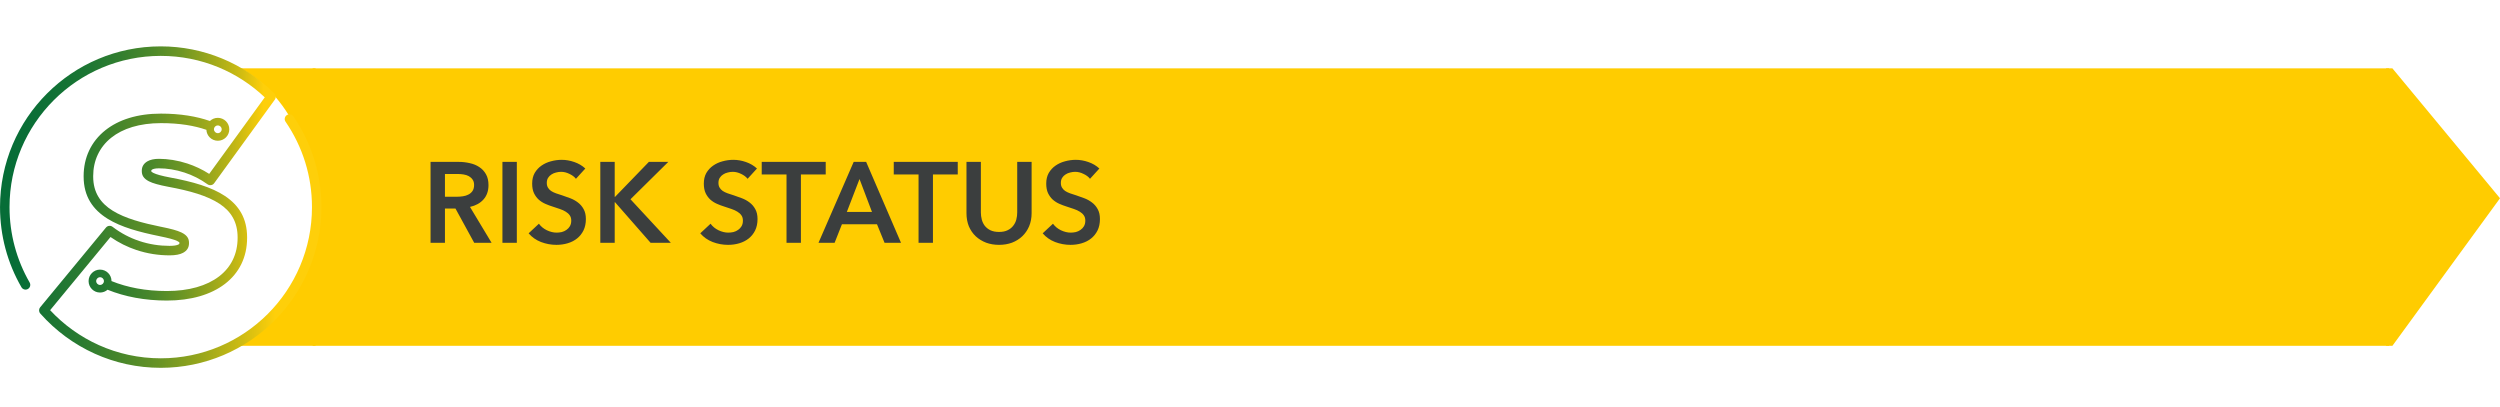 <svg width="350" height="57" viewBox="0 0 350 57" fill="none" xmlns="http://www.w3.org/2000/svg">
<path d="M33.633 9.571H44.177V27.756V48.413H33C33 48.413 44.177 40.992 43.866 28.718C43.492 13.997 33.633 9.571 33.633 9.571Z" fill="#FFCC00"/>
<rect width="290.695" height="38.842" transform="translate(43.769 9.571)" fill="#FFCC00"/>
<path d="M60.277 22.664H64.213C64.747 22.664 65.264 22.723 65.765 22.84C66.267 22.947 66.709 23.128 67.093 23.384C67.488 23.64 67.803 23.976 68.037 24.392C68.272 24.808 68.389 25.315 68.389 25.912C68.389 26.733 68.155 27.405 67.685 27.928C67.227 28.44 66.597 28.787 65.797 28.968L68.821 33.992H66.389L63.765 29.192H62.293V33.992H60.277V22.664ZM63.941 27.544C64.229 27.544 64.517 27.523 64.805 27.48C65.093 27.438 65.349 27.358 65.573 27.24C65.808 27.123 66 26.957 66.149 26.744C66.299 26.52 66.373 26.238 66.373 25.896C66.373 25.587 66.304 25.336 66.165 25.144C66.027 24.942 65.851 24.782 65.637 24.664C65.424 24.547 65.179 24.467 64.901 24.424C64.635 24.381 64.373 24.36 64.117 24.36H62.293V27.544H63.941ZM70.34 22.664H72.356V33.992H70.34V22.664ZM80.631 25.032C80.418 24.755 80.114 24.526 79.719 24.344C79.335 24.152 78.946 24.056 78.551 24.056C78.317 24.056 78.082 24.088 77.847 24.152C77.613 24.206 77.399 24.296 77.207 24.424C77.015 24.541 76.855 24.701 76.727 24.904C76.61 25.096 76.551 25.331 76.551 25.608C76.551 25.864 76.605 26.083 76.711 26.264C76.818 26.445 76.962 26.6 77.143 26.728C77.335 26.856 77.565 26.968 77.831 27.064C78.098 27.16 78.391 27.256 78.711 27.352C79.074 27.47 79.447 27.603 79.831 27.752C80.226 27.901 80.583 28.099 80.903 28.344C81.234 28.59 81.501 28.899 81.703 29.272C81.917 29.645 82.023 30.11 82.023 30.664C82.023 31.272 81.911 31.805 81.687 32.264C81.463 32.712 81.165 33.086 80.791 33.384C80.418 33.683 79.981 33.907 79.479 34.056C78.978 34.206 78.45 34.28 77.895 34.28C77.159 34.28 76.439 34.147 75.735 33.88C75.031 33.603 74.455 33.197 74.007 32.664L75.447 31.32C75.725 31.704 76.093 32.008 76.551 32.232C77.021 32.456 77.479 32.568 77.927 32.568C78.162 32.568 78.402 32.541 78.647 32.488C78.893 32.424 79.111 32.323 79.303 32.184C79.506 32.045 79.666 31.875 79.783 31.672C79.911 31.459 79.975 31.198 79.975 30.888C79.975 30.59 79.906 30.344 79.767 30.152C79.629 29.95 79.442 29.779 79.207 29.64C78.973 29.491 78.695 29.363 78.375 29.256C78.055 29.149 77.719 29.038 77.367 28.92C77.026 28.814 76.685 28.686 76.343 28.536C76.002 28.387 75.693 28.189 75.415 27.944C75.149 27.699 74.93 27.4 74.759 27.048C74.589 26.686 74.503 26.238 74.503 25.704C74.503 25.128 74.621 24.632 74.855 24.216C75.101 23.8 75.415 23.459 75.799 23.192C76.194 22.915 76.637 22.712 77.127 22.584C77.629 22.445 78.135 22.376 78.647 22.376C79.223 22.376 79.805 22.477 80.391 22.68C80.989 22.883 81.506 23.187 81.943 23.592L80.631 25.032ZM84.043 22.664H86.059V27.56H86.107L90.843 22.664H93.563L88.267 27.896L93.915 33.992H91.083L86.107 28.312H86.059V33.992H84.043V22.664ZM104.663 25.032C104.449 24.755 104.145 24.526 103.751 24.344C103.367 24.152 102.977 24.056 102.583 24.056C102.348 24.056 102.113 24.088 101.879 24.152C101.644 24.206 101.431 24.296 101.239 24.424C101.047 24.541 100.887 24.701 100.759 24.904C100.641 25.096 100.583 25.331 100.583 25.608C100.583 25.864 100.636 26.083 100.743 26.264C100.849 26.445 100.993 26.6 101.175 26.728C101.367 26.856 101.596 26.968 101.863 27.064C102.129 27.16 102.423 27.256 102.743 27.352C103.105 27.47 103.479 27.603 103.863 27.752C104.257 27.901 104.615 28.099 104.935 28.344C105.265 28.59 105.532 28.899 105.735 29.272C105.948 29.645 106.055 30.11 106.055 30.664C106.055 31.272 105.943 31.805 105.719 32.264C105.495 32.712 105.196 33.086 104.823 33.384C104.449 33.683 104.012 33.907 103.511 34.056C103.009 34.206 102.481 34.28 101.927 34.28C101.191 34.28 100.471 34.147 99.767 33.88C99.063 33.603 98.487 33.197 98.039 32.664L99.479 31.32C99.756 31.704 100.124 32.008 100.583 32.232C101.052 32.456 101.511 32.568 101.959 32.568C102.193 32.568 102.433 32.541 102.679 32.488C102.924 32.424 103.143 32.323 103.335 32.184C103.537 32.045 103.697 31.875 103.815 31.672C103.943 31.459 104.007 31.198 104.007 30.888C104.007 30.59 103.937 30.344 103.799 30.152C103.66 29.95 103.473 29.779 103.239 29.64C103.004 29.491 102.727 29.363 102.407 29.256C102.087 29.149 101.751 29.038 101.399 28.92C101.057 28.814 100.716 28.686 100.375 28.536C100.033 28.387 99.724 28.189 99.447 27.944C99.18 27.699 98.961 27.4 98.791 27.048C98.62 26.686 98.535 26.238 98.535 25.704C98.535 25.128 98.652 24.632 98.887 24.216C99.132 23.8 99.447 23.459 99.831 23.192C100.225 22.915 100.668 22.712 101.159 22.584C101.66 22.445 102.167 22.376 102.679 22.376C103.255 22.376 103.836 22.477 104.423 22.68C105.02 22.883 105.537 23.187 105.975 23.592L104.663 25.032ZM110.112 24.424H106.64V22.664H115.6V24.424H112.128V33.992H110.112V24.424ZM119.517 22.664H121.261L126.141 33.992H123.837L122.781 31.4H117.869L116.845 33.992H114.589L119.517 22.664ZM122.077 29.672L120.333 25.064L118.557 29.672H122.077ZM128.597 24.424H125.125V22.664H134.085V24.424H130.613V33.992H128.597V24.424ZM144.426 29.832C144.426 30.515 144.309 31.134 144.074 31.688C143.84 32.232 143.52 32.696 143.114 33.08C142.709 33.464 142.229 33.763 141.674 33.976C141.12 34.179 140.517 34.28 139.866 34.28C139.216 34.28 138.613 34.179 138.058 33.976C137.504 33.763 137.018 33.464 136.602 33.08C136.197 32.696 135.877 32.232 135.642 31.688C135.418 31.134 135.306 30.515 135.306 29.832V22.664H137.322V29.752C137.322 30.083 137.365 30.413 137.45 30.744C137.536 31.064 137.674 31.352 137.866 31.608C138.069 31.864 138.33 32.072 138.65 32.232C138.981 32.392 139.386 32.472 139.866 32.472C140.346 32.472 140.746 32.392 141.066 32.232C141.397 32.072 141.658 31.864 141.85 31.608C142.053 31.352 142.197 31.064 142.282 30.744C142.368 30.413 142.41 30.083 142.41 29.752V22.664H144.426V29.832ZM152.6 25.032C152.387 24.755 152.083 24.526 151.688 24.344C151.304 24.152 150.915 24.056 150.52 24.056C150.286 24.056 150.051 24.088 149.816 24.152C149.582 24.206 149.368 24.296 149.176 24.424C148.984 24.541 148.824 24.701 148.696 24.904C148.579 25.096 148.52 25.331 148.52 25.608C148.52 25.864 148.574 26.083 148.68 26.264C148.787 26.445 148.931 26.6 149.112 26.728C149.304 26.856 149.534 26.968 149.8 27.064C150.067 27.16 150.36 27.256 150.68 27.352C151.043 27.47 151.416 27.603 151.8 27.752C152.195 27.901 152.552 28.099 152.872 28.344C153.203 28.59 153.47 28.899 153.672 29.272C153.886 29.645 153.992 30.11 153.992 30.664C153.992 31.272 153.88 31.805 153.656 32.264C153.432 32.712 153.134 33.086 152.76 33.384C152.387 33.683 151.95 33.907 151.448 34.056C150.947 34.206 150.419 34.28 149.864 34.28C149.128 34.28 148.408 34.147 147.704 33.88C147 33.603 146.424 33.197 145.976 32.664L147.416 31.32C147.694 31.704 148.062 32.008 148.52 32.232C148.99 32.456 149.448 32.568 149.896 32.568C150.131 32.568 150.371 32.541 150.616 32.488C150.862 32.424 151.08 32.323 151.272 32.184C151.475 32.045 151.635 31.875 151.752 31.672C151.88 31.459 151.944 31.198 151.944 30.888C151.944 30.59 151.875 30.344 151.736 30.152C151.598 29.95 151.411 29.779 151.176 29.64C150.942 29.491 150.664 29.363 150.344 29.256C150.024 29.149 149.688 29.038 149.336 28.92C148.995 28.814 148.654 28.686 148.312 28.536C147.971 28.387 147.662 28.189 147.384 27.944C147.118 27.699 146.899 27.4 146.728 27.048C146.558 26.686 146.472 26.238 146.472 25.704C146.472 25.128 146.59 24.632 146.824 24.216C147.07 23.8 147.384 23.459 147.768 23.192C148.163 22.915 148.606 22.712 149.096 22.584C149.598 22.445 150.104 22.376 150.616 22.376C151.192 22.376 151.774 22.477 152.36 22.68C152.958 22.883 153.475 23.187 153.912 23.592L152.6 25.032Z" fill="#3B3E3E"/>
<path d="M334.055 9.571H334.938L350 27.756L334.938 48.413H334.055L334.055 27.756V9.571Z" fill="#FFCC00"/>
<g clip-path="url(#clip0_4366_21)">
<path d="M14.007 37.747C14.449 37.747 14.853 37.926 15.142 38.217C15.433 38.508 15.612 38.91 15.612 39.352C16.729 39.804 17.927 40.146 19.187 40.379C20.508 40.622 21.906 40.744 23.355 40.744C26.44 40.744 28.954 40.016 30.679 38.692C32.335 37.422 33.266 35.585 33.266 33.3V33.231C33.266 31.072 32.348 29.595 30.746 28.535C29.039 27.403 26.56 26.703 23.58 26.153H23.578C22.244 25.9 21.393 25.66 20.858 25.387C20.107 25.003 19.852 24.546 19.852 23.961V23.892C19.852 23.345 20.11 22.887 20.646 22.581C21.032 22.361 21.566 22.236 22.261 22.236C23.496 22.236 24.868 22.445 26.238 22.895C27.278 23.238 28.315 23.715 29.289 24.346L37.066 13.627C35.192 11.851 32.995 10.412 30.572 9.413C28.088 8.388 25.364 7.824 22.502 7.824C16.655 7.824 11.365 10.192 7.534 14.023C3.703 17.853 1.334 23.145 1.334 28.99C1.334 30.886 1.582 32.721 2.047 34.463C2.53 36.27 3.241 37.979 4.151 39.553C4.332 39.87 4.222 40.277 3.905 40.458C3.588 40.639 3.182 40.53 3.001 40.213C2.029 38.531 1.273 36.717 0.762 34.806C0.266 32.948 0.003 30.998 0.003 28.99C0.003 22.777 2.52 17.153 6.594 13.08C10.662 9.012 16.287 6.492 22.502 6.492C25.535 6.492 28.43 7.095 31.075 8.186C33.823 9.318 36.294 10.979 38.366 13.042L38.382 13.057C38.635 13.282 38.681 13.665 38.479 13.944L29.984 25.652C29.77 25.949 29.353 26.015 29.056 25.8C28.045 25.065 26.936 24.523 25.826 24.157C24.597 23.754 23.365 23.567 22.259 23.567C21.804 23.567 21.487 23.628 21.301 23.736C21.221 23.782 21.18 23.835 21.18 23.894V23.963C21.18 24.027 21.252 24.099 21.459 24.203C21.883 24.418 22.622 24.622 23.82 24.85C26.964 25.43 29.601 26.184 31.477 27.428C33.46 28.744 34.594 30.569 34.594 33.234V33.303C34.594 36.025 33.475 38.225 31.484 39.753C29.527 41.253 26.736 42.078 23.355 42.078C21.84 42.078 20.363 41.945 18.95 41.685C17.58 41.432 16.276 41.056 15.06 40.563C14.776 40.808 14.408 40.956 14.007 40.956C13.565 40.956 13.164 40.778 12.873 40.486C12.581 40.195 12.402 39.794 12.402 39.352C12.402 38.91 12.581 38.508 12.873 38.217C13.164 37.926 13.565 37.744 14.007 37.744V37.747ZM14.39 38.968C14.293 38.871 14.158 38.81 14.007 38.81C13.856 38.81 13.721 38.871 13.624 38.968C13.527 39.065 13.465 39.201 13.465 39.352C13.465 39.502 13.527 39.635 13.624 39.735C13.721 39.832 13.856 39.893 14.007 39.893C14.158 39.893 14.291 39.832 14.39 39.735C14.488 39.638 14.549 39.502 14.549 39.352C14.549 39.201 14.488 39.065 14.393 38.968H14.39Z" fill="url(#paint0_linear_4366_21)"/>
<path d="M39.976 17.041C39.769 16.737 39.848 16.325 40.15 16.118C40.451 15.911 40.865 15.991 41.072 16.292C42.33 18.129 43.326 20.166 43.998 22.343C44.65 24.449 45 26.685 45 28.995C45 35.207 42.48 40.831 38.409 44.904C34.338 48.975 28.711 51.495 22.499 51.495C19.218 51.495 16.1 50.792 13.286 49.525C10.365 48.211 7.774 46.292 5.673 43.928L5.655 43.908C5.643 43.893 5.63 43.88 5.62 43.864C5.418 43.617 5.423 43.259 5.625 43.019L14.837 31.859C15.065 31.583 15.471 31.537 15.752 31.752C16.938 32.657 18.203 33.306 19.494 33.738C20.896 34.208 22.335 34.42 23.733 34.42C24.341 34.42 24.753 34.353 24.99 34.228C25.08 34.182 25.121 34.123 25.121 34.06V33.991C25.121 33.924 25.036 33.847 24.804 33.738C24.354 33.523 23.572 33.316 22.338 33.068C22.32 33.066 22.302 33.06 22.284 33.055C19.552 32.496 16.979 31.819 15.057 30.62C13.013 29.345 11.709 27.52 11.709 24.717V24.648C11.709 22.088 12.749 19.824 14.753 18.232C16.578 16.78 19.195 15.906 22.54 15.906C23.876 15.906 25.126 15.998 26.301 16.182C27.405 16.353 28.43 16.606 29.388 16.941C29.677 16.665 30.068 16.497 30.497 16.497C30.927 16.497 31.341 16.675 31.632 16.967C31.924 17.258 32.102 17.662 32.102 18.101C32.102 18.541 31.924 18.947 31.632 19.236C31.341 19.527 30.94 19.706 30.497 19.706C30.055 19.706 29.654 19.525 29.363 19.236C29.087 18.962 28.913 18.587 28.895 18.173C28.026 17.874 27.096 17.649 26.102 17.493C25.016 17.325 23.833 17.238 22.542 17.238C19.517 17.238 17.178 18.002 15.584 19.272C13.912 20.601 13.046 22.497 13.046 24.648V24.717C13.046 26.979 14.104 28.456 15.765 29.491C17.523 30.587 19.956 31.223 22.558 31.755C22.573 31.755 22.591 31.76 22.606 31.762C23.938 32.028 24.817 32.268 25.384 32.539C26.171 32.915 26.46 33.37 26.46 33.988V34.057C26.46 34.642 26.194 35.097 25.616 35.401C25.187 35.629 24.569 35.749 23.741 35.749C22.212 35.749 20.633 35.514 19.082 34.995C17.843 34.581 16.626 33.986 15.471 33.183L7.017 43.425C8.929 45.477 11.244 47.148 13.836 48.313C16.48 49.502 19.414 50.163 22.509 50.163C28.353 50.163 33.646 47.795 37.477 43.964C41.307 40.134 43.676 34.842 43.676 28.997C43.676 26.813 43.347 24.712 42.736 22.737C42.102 20.692 41.167 18.776 39.981 17.046L39.976 17.041ZM30.876 17.718C30.779 17.621 30.643 17.562 30.492 17.562C30.342 17.562 30.206 17.623 30.109 17.718C30.012 17.815 29.953 17.951 29.953 18.101C29.953 18.252 30.015 18.385 30.112 18.485C30.209 18.582 30.344 18.643 30.495 18.643C30.646 18.643 30.779 18.582 30.878 18.485C30.978 18.387 31.037 18.252 31.037 18.101C31.037 17.951 30.975 17.815 30.881 17.718H30.876Z" fill="url(#paint1_linear_4366_21)"/>
</g>
<defs>
<linearGradient id="paint0_linear_4366_21" x1="-9.792" y1="22.829" x2="47.277" y2="22.08" gradientUnits="userSpaceOnUse">
<stop stop-color="#046C38"/>
<stop offset="0.02" stop-color="#046C38"/>
<stop offset="0.19" stop-color="#066D37"/>
<stop offset="0.3" stop-color="#0F7035"/>
<stop offset="0.39" stop-color="#1D7633"/>
<stop offset="0.47" stop-color="#327E2F"/>
<stop offset="0.55" stop-color="#4D892A"/>
<stop offset="0.62" stop-color="#6E9624"/>
<stop offset="0.68" stop-color="#95A51D"/>
<stop offset="0.75" stop-color="#C3B714"/>
<stop offset="0.81" stop-color="#F5CB0B"/>
<stop offset="0.82" stop-color="#FECF0A"/>
</linearGradient>
<linearGradient id="paint1_linear_4366_21" x1="-7.155" y1="31.279" x2="47.916" y2="31.535" gradientUnits="userSpaceOnUse">
<stop stop-color="#046C38"/>
<stop offset="0.02" stop-color="#046C38"/>
<stop offset="0.12" stop-color="#086D37"/>
<stop offset="0.22" stop-color="#147235"/>
<stop offset="0.33" stop-color="#287A31"/>
<stop offset="0.43" stop-color="#45852B"/>
<stop offset="0.54" stop-color="#6A9425"/>
<stop offset="0.64" stop-color="#97A61C"/>
<stop offset="0.74" stop-color="#CBBA13"/>
<stop offset="0.83" stop-color="#FECF0A"/>
</linearGradient>
<clipPath id="clip0_4366_21">
<rect width="45" height="45" fill="white" transform="translate(0 6.492)"/>
</clipPath>
</defs>
</svg>
